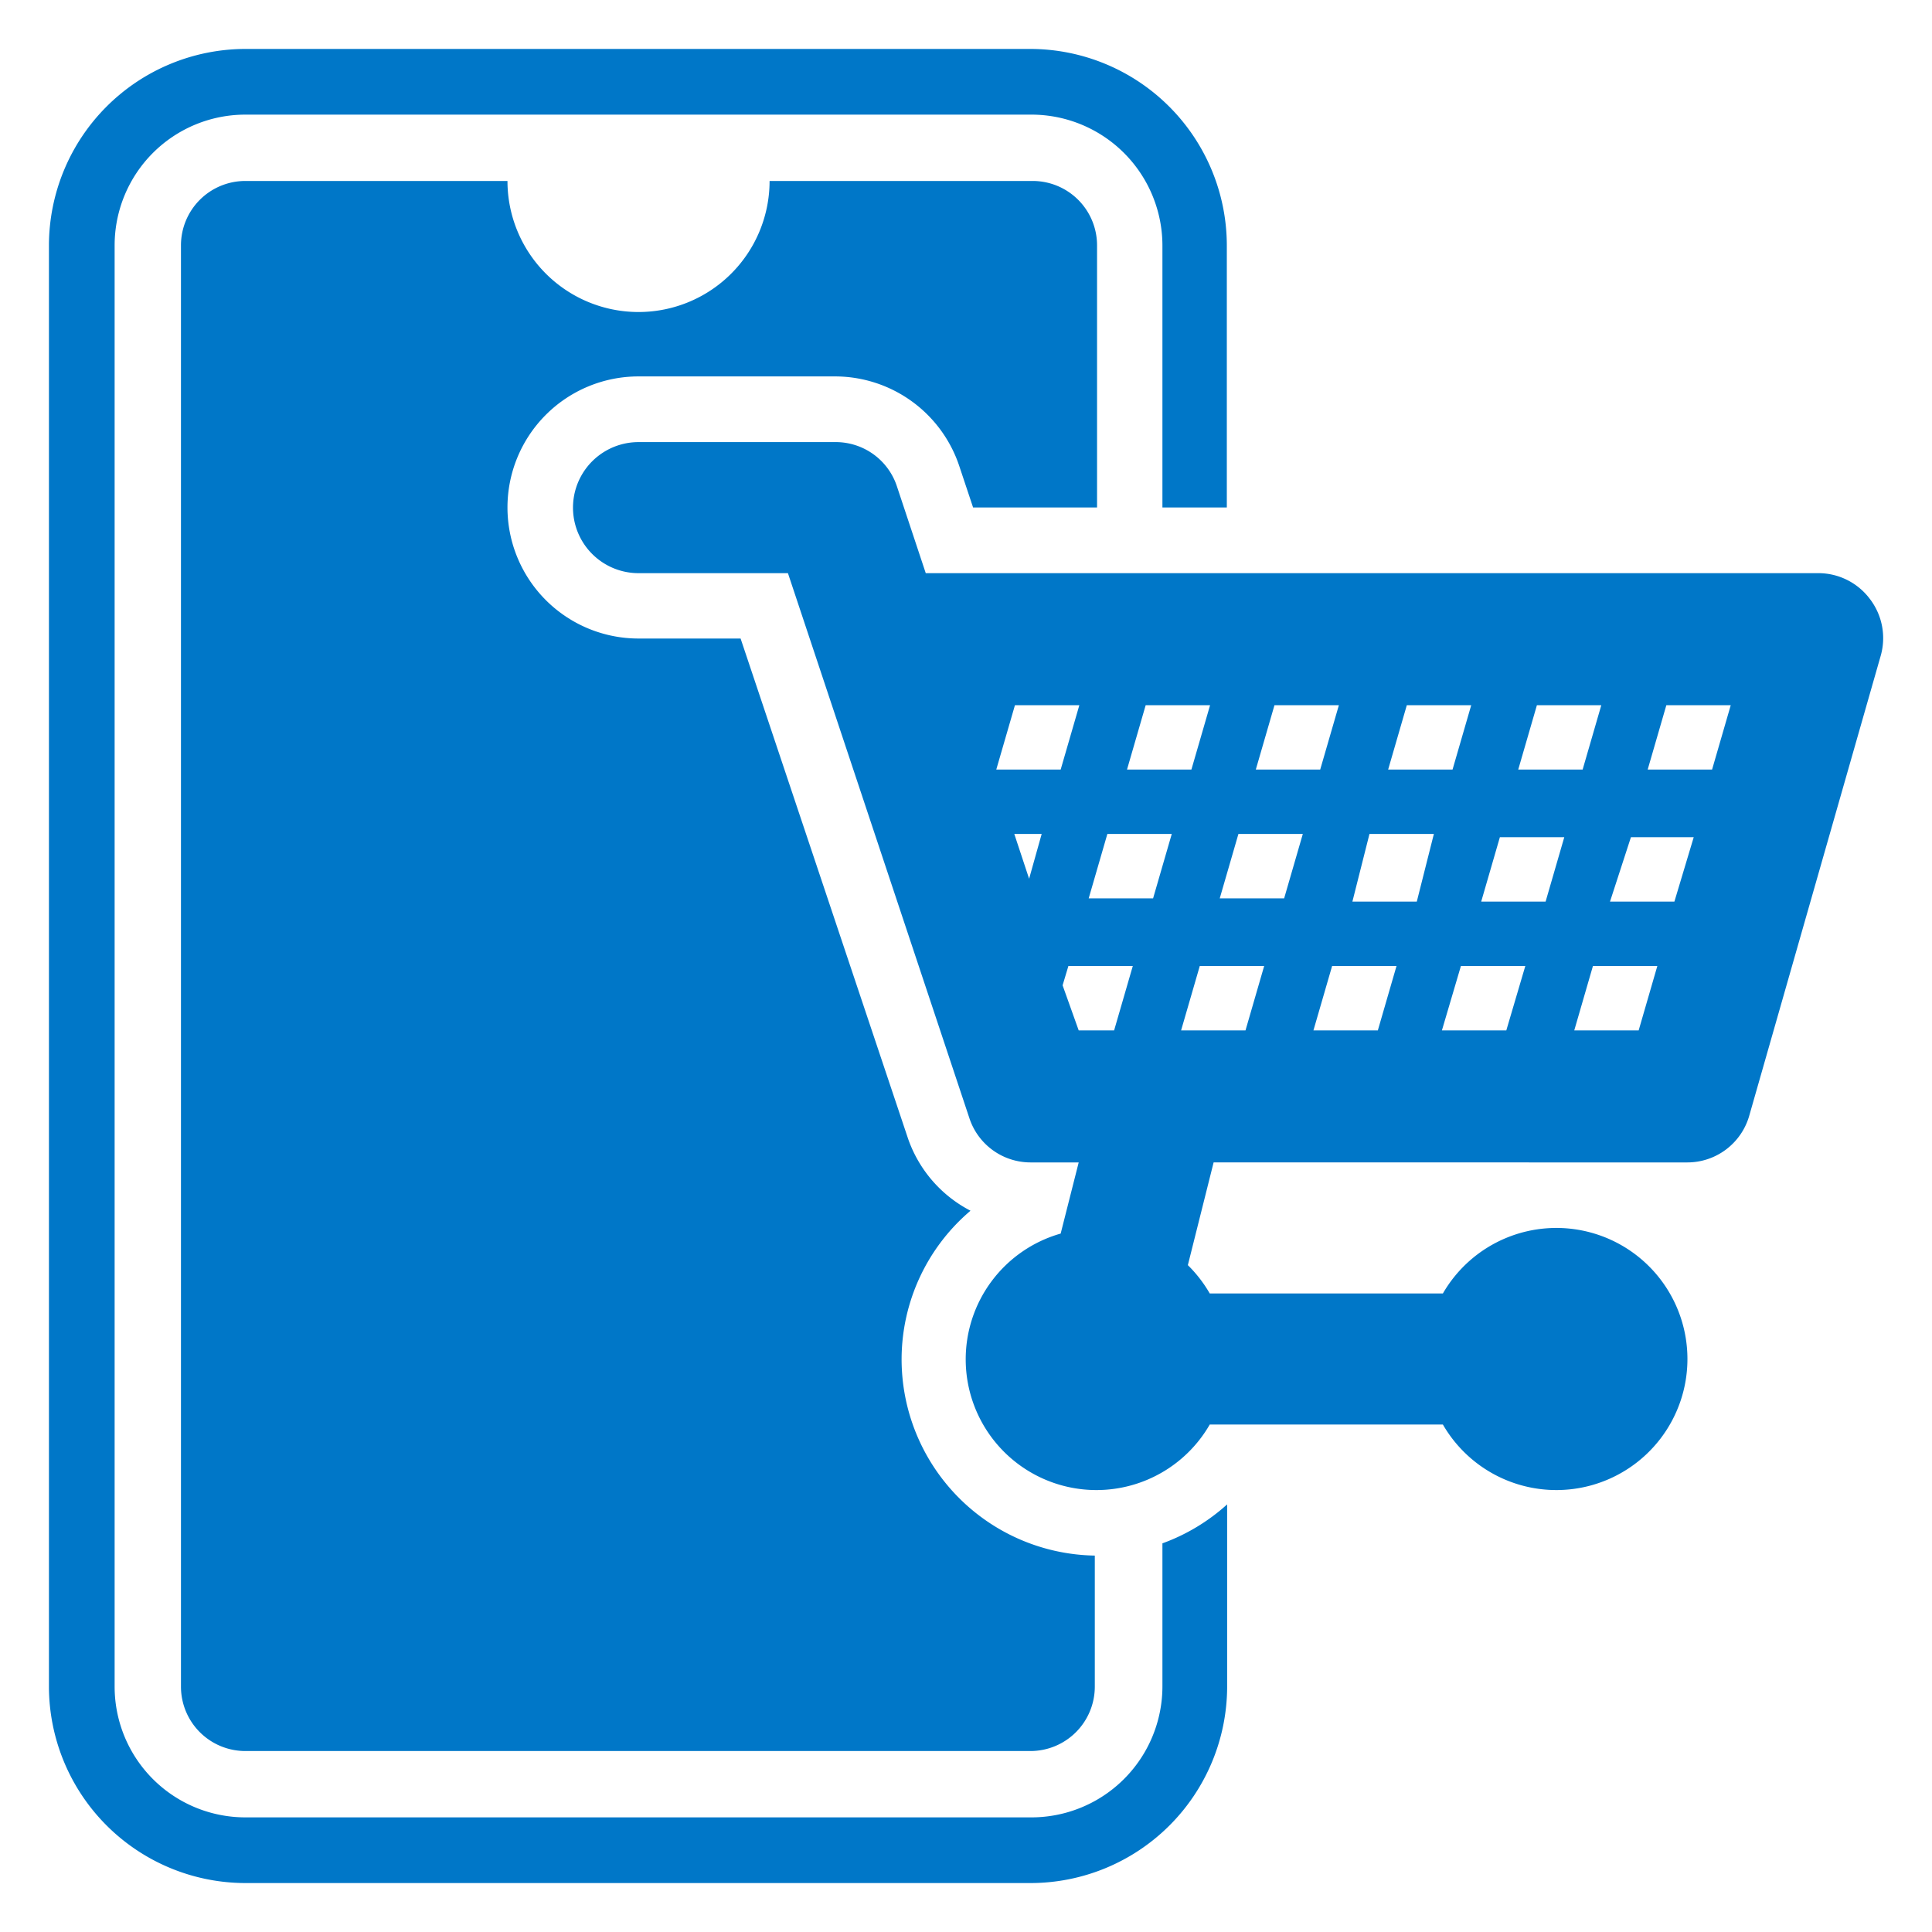<?xml version="1.0" encoding="UTF-8"?>
<svg xmlns="http://www.w3.org/2000/svg" id="mobile-commerce" width="60" height="60" viewBox="0 0 60 60">
  <defs>
    <style>
      .cls-1 {
        fill: #0077c8;
      }
    </style>
  </defs>
  <g>
    <path class="cls-1" d="M58.07,18.6a2,2,0,0,0-1.63-.8H28.75l-.89-2.68a2,2,0,0,0-1.93-1.39h-6.1a2,2,0,0,0,0,4.07h4.64L30.1,34.71A2,2,0,0,0,32,36.1H33.5l-.56,2.21a4.06,4.06,0,1,0,4.63,5.93h7.24a4.07,4.07,0,1,0,0-4.07H37.57a4.14,4.14,0,0,0-.68-.88l.8-3.19H52.38a2,2,0,0,0,1.95-1.47L58.4,20.39A2,2,0,0,0,58.07,18.6Zm-4.9,5.3h-2l.58-2h2Zm-8.06,0h-2l.58-2h2Zm2.62-2h2l-.58,2h-2ZM41,23.9H39l.58-2h2ZM37,23.9h-2l.58-2h2Zm-4.06,0h-2l.58-2h2Zm-1.44,2h.85l-.39,1.39Zm2.89,0h2l-.58,2h-2Zm4.07,0h2l-.58,2h-2Zm4.07,0h2L44,28h-2ZM43.37,30l-.58,2h-2l.58-2Zm2,0h2l-.59,2h-2ZM46,28l.58-2h2L48,28Zm4.65-2h1.95L52,28h-2ZM33,30.6l.18-.6h2l-.58,2H33.5ZM36.68,32l.58-2h2l-.58,2Zm12.21,0,.58-2h2l-.58,2Z"></path>
    <path class="cls-1" d="M28,42.2a6.06,6.06,0,0,1,2.14-4.6,4,4,0,0,1-1.94-2.24L23,19.83H19.83a4.07,4.07,0,0,1,0-8.14h6.1a4.07,4.07,0,0,1,3.86,2.78l.43,1.29h3.85V7.62a2,2,0,0,0-2-2H23.9a4.07,4.07,0,0,1-8.14,0H7.62a2,2,0,0,0-2,2V52.38a2,2,0,0,0,2,2H32a2,2,0,0,0,2-2V48.31A6.1,6.1,0,0,1,28,42.2Z"></path>
    <path class="cls-1" d="M36.1,47.93v4.45A4.07,4.07,0,0,1,32,56.44H7.62a4.06,4.06,0,0,1-4.06-4.06V7.62A4.06,4.06,0,0,1,7.62,3.56H32A4.07,4.07,0,0,1,36.1,7.62v8.14h2V7.62A6.11,6.11,0,0,0,32,1.52H7.62a6.11,6.11,0,0,0-6.1,6.1V52.38a6.11,6.11,0,0,0,6.1,6.1H32a6.11,6.11,0,0,0,6.11-6.1V46.72A6.1,6.1,0,0,1,36.1,47.93Z"></path>
  </g>
</svg>
